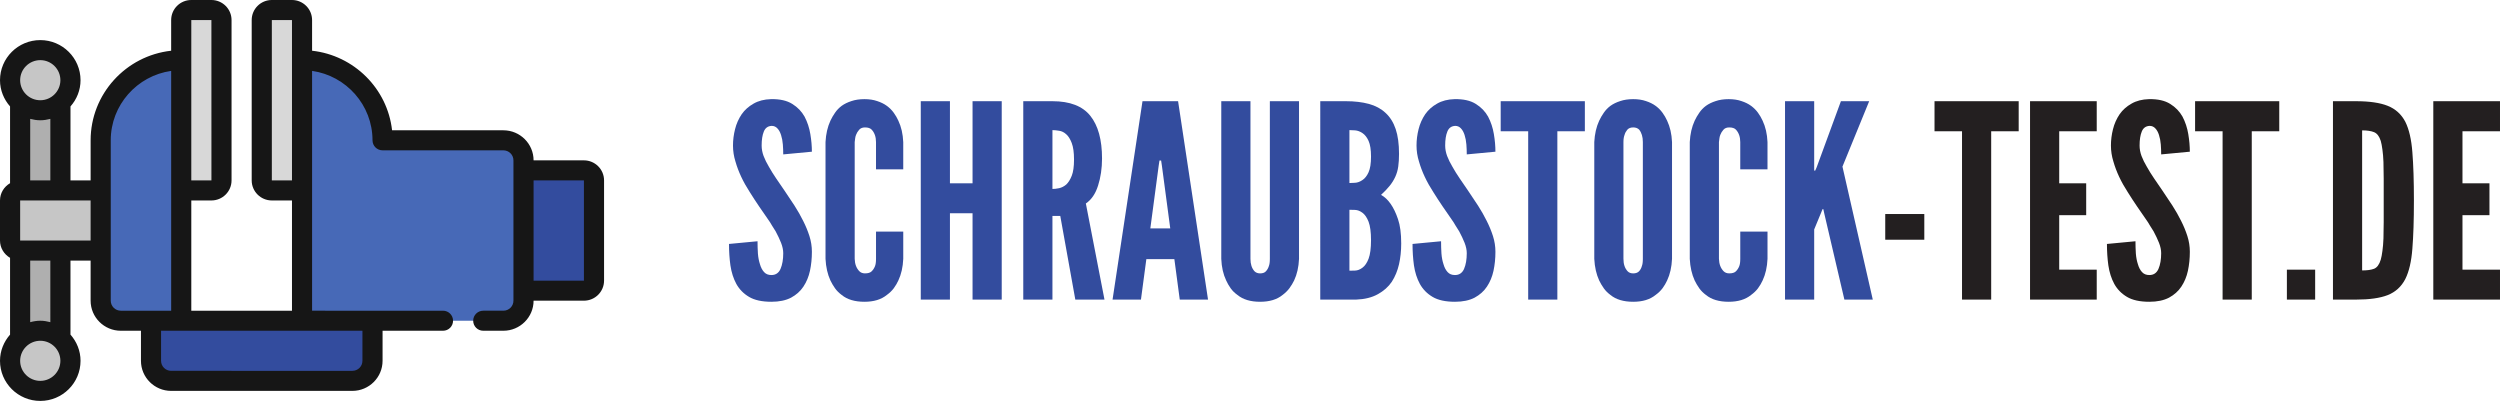<?xml version="1.0" encoding="UTF-8" standalone="no"?>
<svg
   width="405.331"
   zoomAndPan="magnify"
   viewBox="0 0 303.999 48.75"
   height="65"
   preserveAspectRatio="xMidYMid"
   version="1.0"
   id="svg199"
   xmlns="http://www.w3.org/2000/svg"
   xmlns:svg="http://www.w3.org/2000/svg">
  <defs
     id="defs7">
    <g
       id="g2" />
    <clipPath
       id="4e79901891">
      <path
         d="m 32.934,163.039 h 73.5 v 48.75 H 32.934 Z m 0,0"
         clip-rule="nonzero"
         id="path4" />
    </clipPath>
  </defs>
  <g
     id="g728"
     transform="translate(-32.957,-163.039)">
    <g
       id="g631">
      <path
         fill="#afafaf"
         d="m 35.406,191.07 h 4.895 v 15.566 H 35.406 Z m 0,0"
         fill-opacity="1"
         fill-rule="nonzero"
         id="path13" />
      <path
         fill="#c6c6c6"
         d="m 41.527,206.914 c 0,0.484 -0.094,0.953 -0.281,1.402 -0.188,0.445 -0.449,0.84 -0.797,1.184 -0.344,0.344 -0.738,0.609 -1.191,0.793 -0.449,0.188 -0.918,0.277 -1.402,0.277 -0.488,0 -0.957,-0.09 -1.406,-0.277 C 36,210.109 35.602,209.844 35.258,209.5 c -0.344,-0.344 -0.609,-0.738 -0.797,-1.184 -0.188,-0.449 -0.281,-0.918 -0.281,-1.402 0,-0.484 0.094,-0.949 0.281,-1.398 0.188,-0.449 0.453,-0.844 0.797,-1.188 0.344,-0.34 0.742,-0.605 1.191,-0.789 0.449,-0.188 0.918,-0.281 1.406,-0.281 0.484,0 0.953,0.094 1.402,0.281 0.453,0.184 0.848,0.449 1.191,0.789 0.348,0.344 0.609,0.738 0.797,1.188 0.188,0.449 0.281,0.914 0.281,1.398 z m 0,0"
         fill-opacity="1"
         fill-rule="nonzero"
         id="path15" />
      <path
         fill="#afafaf"
         d="m 35.406,173.07 h 4.895 v 15.562 H 35.406 Z m 0,0"
         fill-opacity="1"
         fill-rule="nonzero"
         id="path17" />
      <path
         fill="#c6c6c6"
         d="M 47.648,186.195 H 35.406 c -0.676,0 -1.227,0.547 -1.227,1.219 v 4.875 c 0,0.676 0.551,1.219 1.227,1.219 h 12.242 z m 0,0"
         fill-opacity="1"
         fill-rule="nonzero"
         id="path19" />
      <path
         fill="#334c9e"
         d="m 94.168,183.758 h 9.793 c 0.676,0 1.227,0.547 1.227,1.219 v 12.188 c 0,0.676 -0.551,1.219 -1.227,1.219 h -9.793 z m 0,0"
         fill-opacity="1"
         fill-rule="nonzero"
         id="path21" />
      <path
         fill="#334c9e"
         d="M 75.805,209.352 H 53.77 c -1.355,0 -2.449,-1.09 -2.449,-2.438 v -7.312 c 0,0 2.449,0 2.449,0 l 1.223,2.438 h 14.691 l 1.223,-2.438 h 7.348 v 7.312 c 0,1.348 -1.098,2.438 -2.449,2.438 z m 0,0"
         fill-opacity="1"
         fill-rule="nonzero"
         id="path23" />
      <path
         fill="#4769b7"
         d="m 54.992,202.039 h -7.344 c -1.355,0 -2.449,-1.09 -2.449,-2.438 v -19.5 c 0,-5.383 4.387,-9.75 9.793,-9.75 h 1.227 c 0,0 0,14.625 0,14.625 h -1.227 z m 0,0"
         fill-opacity="1"
         fill-rule="nonzero"
         id="path25" />
      <path
         fill="#d8d8d8"
         d="m 56.219,164.258 h 2.445 c 0.164,0 0.32,0.031 0.469,0.094 0.152,0.062 0.285,0.148 0.398,0.266 0.113,0.113 0.203,0.246 0.266,0.395 0.062,0.148 0.094,0.305 0.094,0.465 v 19.5 c 0,0.164 -0.031,0.32 -0.094,0.469 -0.062,0.148 -0.152,0.281 -0.266,0.395 -0.113,0.113 -0.246,0.203 -0.398,0.266 -0.148,0.059 -0.305,0.09 -0.469,0.09 H 56.219 c -0.164,0 -0.32,-0.031 -0.469,-0.09 -0.152,-0.062 -0.285,-0.152 -0.398,-0.266 -0.113,-0.113 -0.203,-0.246 -0.266,-0.395 -0.062,-0.148 -0.094,-0.305 -0.094,-0.469 v -19.5 c 0,-0.16 0.031,-0.316 0.094,-0.465 0.062,-0.148 0.152,-0.281 0.266,-0.395 0.113,-0.117 0.246,-0.203 0.398,-0.266 0.148,-0.062 0.305,-0.094 0.469,-0.094 z m 0,0"
         fill-opacity="1"
         fill-rule="nonzero"
         id="path27" />
      <path
         fill="#4769b7"
         d="m 96.617,182.539 v 17.062 c 0,1.348 -1.098,2.438 -2.449,2.438 H 69.684 v -17.062 h -1.223 c 0,0 0,-14.625 0,-14.625 h 1.223 c 5.41,0 9.793,4.363 9.793,9.75 h 14.691 c 1.352,0 2.449,1.094 2.449,2.438 z m 0,0"
         fill-opacity="1"
         fill-rule="nonzero"
         id="path29" />
      <path
         fill="#d8d8d8"
         d="m 68.461,186.195 h -2.449 c -0.164,0 -0.32,-0.031 -0.469,-0.09 -0.152,-0.062 -0.281,-0.152 -0.398,-0.266 -0.113,-0.113 -0.203,-0.246 -0.266,-0.395 -0.062,-0.148 -0.094,-0.305 -0.094,-0.469 v -19.5 c 0,-0.16 0.031,-0.316 0.094,-0.465 0.062,-0.148 0.152,-0.281 0.266,-0.395 0.117,-0.117 0.246,-0.203 0.398,-0.266 0.148,-0.062 0.305,-0.094 0.469,-0.094 h 2.449 c 0.16,0 0.316,0.031 0.469,0.094 0.148,0.062 0.281,0.148 0.395,0.266 0.117,0.113 0.203,0.246 0.266,0.395 0.062,0.148 0.094,0.305 0.094,0.465 v 19.5 c 0,0.164 -0.031,0.32 -0.094,0.469 -0.062,0.148 -0.148,0.281 -0.266,0.395 -0.113,0.113 -0.246,0.203 -0.395,0.266 -0.152,0.059 -0.309,0.09 -0.469,0.09 z m 0,0"
         fill-opacity="1"
         fill-rule="nonzero"
         id="path31" />
      <path
         fill="#c6c6c6"
         d="m 41.527,172.789 c 0,0.484 -0.094,0.953 -0.281,1.402 -0.188,0.445 -0.449,0.84 -0.797,1.184 -0.344,0.344 -0.738,0.609 -1.191,0.793 -0.449,0.188 -0.918,0.277 -1.402,0.277 -0.488,0 -0.957,-0.09 -1.406,-0.277 C 36,175.984 35.602,175.719 35.258,175.375 c -0.344,-0.344 -0.609,-0.738 -0.797,-1.184 -0.188,-0.449 -0.281,-0.918 -0.281,-1.402 0,-0.484 0.094,-0.949 0.281,-1.398 0.188,-0.449 0.453,-0.844 0.797,-1.184 0.344,-0.344 0.742,-0.609 1.191,-0.793 0.449,-0.188 0.918,-0.281 1.406,-0.281 0.484,0 0.953,0.094 1.402,0.281 0.453,0.184 0.848,0.449 1.191,0.793 0.348,0.34 0.609,0.734 0.797,1.184 0.188,0.449 0.281,0.914 0.281,1.398 z m 0,0"
         fill-opacity="1"
         fill-rule="nonzero"
         id="path33" />
      <g
         clip-path="url(#4e79901891)"
         id="g37">
        <path
           fill="#161616"
           d="m 103.961,182.539 h -6.121 c 0,-2.016 -1.648,-3.656 -3.672,-3.656 H 80.633 c -0.566,-5.074 -4.629,-9.109 -9.727,-9.676 v -3.73 c 0,-1.344 -1.098,-2.438 -2.445,-2.438 h -2.449 c -1.352,0 -2.449,1.094 -2.449,2.438 v 19.5 c 0,1.344 1.098,2.438 2.449,2.438 h 2.449 v 13.406 H 56.219 v -13.406 h 2.445 c 1.352,0 2.449,-1.094 2.449,-2.438 v -19.5 c 0,-1.344 -1.098,-2.438 -2.449,-2.438 H 56.219 c -1.352,0 -2.449,1.094 -2.449,2.438 v 3.73 c -5.5,0.605 -9.793,5.258 -9.793,10.895 v 4.875 h -2.449 v -8.996 C 42.281,175.125 42.75,174.016 42.75,172.789 c 0,-2.688 -2.195,-4.875 -4.895,-4.875 -2.703,0 -4.898,2.188 -4.898,4.875 0,1.227 0.473,2.336 1.223,3.191 v 9.336 c -0.727,0.422 -1.223,1.199 -1.223,2.098 v 4.875 c 0,0.898 0.496,1.676 1.223,2.102 v 9.336 c -0.75,0.855 -1.223,1.961 -1.223,3.188 0,2.691 2.195,4.875 4.898,4.875 2.699,0 4.895,-2.184 4.895,-4.875 0,-1.227 -0.469,-2.332 -1.223,-3.188 v -9 h 2.449 v 4.875 c 0,2.016 1.645,3.656 3.672,3.656 h 2.449 v 3.656 c 0,2.016 1.645,3.656 3.672,3.656 h 22.035 c 2.023,0 3.672,-1.641 3.672,-3.656 v -3.656 h 7.348 c 0.676,0 1.223,-0.543 1.223,-1.219 0,-0.672 -0.547,-1.219 -1.223,-1.219 H 70.906 v -29.16 c 4.148,0.59 7.348,4.152 7.348,8.441 0,0.676 0.547,1.219 1.223,1.219 h 14.691 c 0.676,0 1.223,0.547 1.223,1.219 v 17.062 c 0,0.676 -0.547,1.219 -1.223,1.219 H 91.719 c -0.676,0 -1.223,0.547 -1.223,1.219 0,0.676 0.547,1.219 1.223,1.219 h 2.449 c 2.023,0 3.672,-1.641 3.672,-3.656 h 6.121 c 1.352,0 2.449,-1.094 2.449,-2.438 v -12.188 c 0,-1.344 -1.098,-2.438 -2.449,-2.438 z m -47.742,-17.062 h 2.445 l 0.004,19.5 H 56.219 Z m -19.59,19.5 v -7.484 c 0.395,0.102 0.801,0.172 1.227,0.172 0.422,0 0.828,-0.07 1.223,-0.172 v 7.484 z m 1.227,-14.625 c 1.348,0 2.445,1.094 2.445,2.438 0,1.344 -1.098,2.438 -2.445,2.438 -1.352,0 -2.449,-1.094 -2.449,-2.438 0,-1.344 1.098,-2.438 2.449,-2.438 z m 0,39 c -1.352,0 -2.449,-1.094 -2.449,-2.438 0,-1.344 1.098,-2.438 2.449,-2.438 1.348,0 2.445,1.094 2.445,2.438 0,1.344 -1.098,2.438 -2.445,2.438 z m 1.223,-7.137 c -0.395,-0.105 -0.801,-0.176 -1.223,-0.176 -0.426,0 -0.832,0.07 -1.227,0.176 v -7.488 h 2.449 z m -3.672,-9.926 v -4.875 h 8.57 v 4.875 z m 11.016,7.312 v -19.5 c 0,-4.289 3.199,-7.852 7.348,-8.441 v 29.16 h -6.121 c -0.676,0 -1.227,-0.543 -1.227,-1.219 z m 30.605,3.656 v 3.656 c 0,0.676 -0.547,1.219 -1.223,1.219 H 53.77 c -0.676,0 -1.227,-0.543 -1.227,-1.219 v -3.656 z M 66.012,184.977 v -19.5 h 2.449 v 19.5 z m 37.949,12.188 h -6.121 v -12.188 h 6.121 z m 0,0"
           fill-opacity="1"
           fill-rule="nonzero"
           id="path35" />
      </g>
    </g>
    <g
       id="g616"
       transform="translate(0,1.031)">
      <g
         fill="#334c9e"
         fill-opacity="1"
         id="g45">
        <g
           transform="translate(121.01,198.439)"
           id="g43">
          <g
             id="g41">
            <path
               d="m 7.188,-17.656 3.484,-0.328 c 0,-0.676 -0.062,-1.391 -0.188,-2.141 -0.125,-0.758 -0.359,-1.469 -0.703,-2.125 -0.355,-0.633 -0.855,-1.148 -1.5,-1.547 -0.648,-0.406 -1.508,-0.598 -2.578,-0.578 -0.824,0.023 -1.531,0.203 -2.125,0.547 -0.594,0.336 -1.074,0.762 -1.438,1.281 -0.375,0.555 -0.648,1.164 -0.812,1.828 -0.168,0.668 -0.25,1.328 -0.25,1.984 0,0.656 0.098,1.305 0.297,1.938 0.352,1.242 0.938,2.484 1.75,3.734 0.383,0.617 0.766,1.199 1.141,1.75 0.375,0.543 0.734,1.062 1.078,1.562 0.176,0.242 0.332,0.484 0.469,0.734 0.145,0.242 0.297,0.48 0.453,0.719 0.258,0.48 0.477,0.945 0.656,1.391 0.176,0.449 0.266,0.871 0.266,1.266 0,0.762 -0.109,1.398 -0.328,1.906 -0.219,0.5 -0.59,0.75 -1.109,0.75 -0.375,0 -0.672,-0.117 -0.891,-0.359 -0.219,-0.238 -0.387,-0.555 -0.5,-0.953 -0.125,-0.375 -0.211,-0.805 -0.25,-1.297 -0.031,-0.488 -0.047,-0.988 -0.047,-1.5 l -3.469,0.328 c 0,0.898 0.055,1.766 0.172,2.609 0.125,0.844 0.363,1.594 0.719,2.25 0.363,0.656 0.879,1.184 1.547,1.578 0.664,0.395 1.57,0.594 2.719,0.594 0.957,0 1.754,-0.168 2.391,-0.5 0.633,-0.344 1.133,-0.789 1.5,-1.344 0.375,-0.562 0.641,-1.203 0.797,-1.922 0.156,-0.727 0.234,-1.5 0.234,-2.312 0,-0.656 -0.102,-1.289 -0.297,-1.906 C 10.176,-8.344 9.922,-8.961 9.609,-9.578 9.305,-10.191 8.957,-10.805 8.562,-11.422 8.164,-12.035 7.758,-12.645 7.344,-13.25 7,-13.758 6.66,-14.254 6.328,-14.734 c -0.324,-0.477 -0.617,-0.945 -0.875,-1.406 -0.273,-0.457 -0.492,-0.898 -0.656,-1.328 -0.156,-0.426 -0.234,-0.848 -0.234,-1.266 0,-0.695 0.086,-1.266 0.266,-1.703 0.176,-0.438 0.492,-0.664 0.953,-0.688 0.281,0 0.516,0.105 0.703,0.312 0.188,0.199 0.332,0.465 0.438,0.797 0.113,0.355 0.188,0.742 0.219,1.156 0.031,0.406 0.047,0.809 0.047,1.203 z m 0,0"
               id="path39" />
          </g>
        </g>
      </g>
      <g
         fill="#334c9e"
         fill-opacity="1"
         id="g53">
        <g
           transform="translate(132.261,198.439)"
           id="g51">
          <g
             id="g49">
            <path
               d="m 10.531,-8.266 h -3.312 v 3.312 c 0,0.398 -0.043,0.695 -0.125,0.891 C 7,-3.82 6.863,-3.613 6.688,-3.438 c -0.168,0.168 -0.438,0.25 -0.812,0.25 -0.281,0 -0.512,-0.086 -0.688,-0.266 -0.355,-0.363 -0.543,-0.863 -0.562,-1.5 V -19.156 c 0.02,-0.176 0.039,-0.336 0.062,-0.484 0.02,-0.145 0.055,-0.281 0.109,-0.406 0.082,-0.219 0.207,-0.422 0.375,-0.609 0.164,-0.188 0.398,-0.281 0.703,-0.281 0.375,0 0.645,0.09 0.812,0.266 0.352,0.375 0.531,0.883 0.531,1.516 v 3.312 h 3.312 v -3.312 C 10.488,-20.145 10.289,-21.008 9.938,-21.75 9.789,-22.082 9.602,-22.406 9.375,-22.719 9.145,-23.039 8.863,-23.32 8.531,-23.562 8.207,-23.801 7.816,-23.992 7.359,-24.141 6.91,-24.297 6.395,-24.375 5.812,-24.375 c -0.594,0 -1.121,0.078 -1.578,0.234 -0.461,0.148 -0.855,0.34 -1.188,0.578 -0.324,0.242 -0.594,0.523 -0.812,0.844 -0.219,0.312 -0.406,0.637 -0.562,0.969 -0.344,0.742 -0.543,1.605 -0.594,2.594 v 14.203 c 0.051,1 0.25,1.875 0.594,2.625 0.156,0.324 0.344,0.641 0.562,0.953 0.219,0.305 0.488,0.574 0.812,0.812 0.676,0.555 1.598,0.828 2.766,0.828 1.133,0 2.039,-0.273 2.719,-0.828 0.332,-0.238 0.613,-0.508 0.844,-0.812 0.227,-0.312 0.414,-0.629 0.562,-0.953 0.352,-0.75 0.551,-1.625 0.594,-2.625 z m 0,0"
               id="path47" />
          </g>
        </g>
      </g>
      <g
         fill="#334c9e"
         fill-opacity="1"
         id="g61">
        <g
           transform="translate(143.61,198.439)"
           id="g59">
          <g
             id="g57">
            <path
               d="M 7.609,-10.5 V 0 H 11.156 V -24.125 H 7.609 v 9.984 h -2.75 V -24.125 H 1.312 V 0 h 3.547 v -10.5 z m 0,0"
               id="path55" />
          </g>
        </g>
      </g>
      <g
         fill="#334c9e"
         fill-opacity="1"
         id="g69">
        <g
           transform="translate(156.074,198.439)"
           id="g67">
          <g
             id="g65">
            <path
               d="M 7.641,0 H 11.188 L 8.922,-11.688 c 0.676,-0.457 1.172,-1.18 1.484,-2.172 0.32,-1 0.484,-2.098 0.484,-3.297 0,-2.281 -0.477,-4.008 -1.422,-5.188 C 8.52,-23.531 6.984,-24.125 4.859,-24.125 H 1.312 V 0 H 4.859 V -10.172 H 5.812 Z m -2.781,-13.453 v -7.156 c 0.238,0 0.508,0.027 0.812,0.078 0.312,0.043 0.598,0.184 0.859,0.422 0.258,0.219 0.484,0.574 0.672,1.062 0.188,0.492 0.281,1.164 0.281,2.016 0,0.855 -0.094,1.516 -0.281,1.984 -0.188,0.469 -0.414,0.824 -0.672,1.062 -0.262,0.219 -0.547,0.367 -0.859,0.438 -0.305,0.062 -0.574,0.094 -0.812,0.094 z m 0,0"
               id="path63" />
          </g>
        </g>
      </g>
      <g
         fill="#334c9e"
         fill-opacity="1"
         id="g77">
        <g
           transform="translate(167.915,198.439)"
           id="g75">
          <g
             id="g73">
            <path
               d="M 0.328,0 H 3.781 L 4.438,-4.922 H 7.844 L 8.5,0 h 3.438 L 8.297,-24.125 H 3.969 Z m 6,-16.281 1.016,7.625 H 4.922 l 1.016,-7.625 0.094,-0.625 h 0.203 z m 0,0"
               id="path71" />
          </g>
        </g>
      </g>
      <g
         fill="#334c9e"
         fill-opacity="1"
         id="g85">
        <g
           transform="translate(180.183,198.439)"
           id="g83">
          <g
             id="g81">
            <path
               d="M 10.734,-24.125 H 7.188 v 19.172 c 0,0.398 -0.043,0.695 -0.125,0.891 -0.074,0.242 -0.195,0.449 -0.359,0.625 -0.156,0.168 -0.391,0.25 -0.703,0.25 -0.281,0 -0.512,-0.086 -0.688,-0.266 -0.324,-0.363 -0.484,-0.863 -0.484,-1.5 V -24.125 H 1.281 v 19.172 c 0.039,1 0.238,1.875 0.594,2.625 0.145,0.324 0.328,0.641 0.547,0.953 0.219,0.305 0.492,0.574 0.828,0.812 0.676,0.555 1.594,0.828 2.75,0.828 1.145,0 2.055,-0.273 2.734,-0.828 0.32,-0.238 0.598,-0.508 0.828,-0.812 0.227,-0.312 0.422,-0.629 0.578,-0.953 0.352,-0.75 0.551,-1.625 0.594,-2.625 z m 0,0"
               id="path79" />
          </g>
        </g>
      </g>
      <g
         fill="#334c9e"
         fill-opacity="1"
         id="g93">
        <g
           transform="translate(192.188,198.439)"
           id="g91">
          <g
             id="g89">
            <path
               d="m 1.312,0 h 4.359 c 1.051,-0.039 1.93,-0.258 2.641,-0.656 0.719,-0.395 1.285,-0.898 1.703,-1.516 0.406,-0.633 0.695,-1.344 0.875,-2.125 0.176,-0.789 0.266,-1.633 0.266,-2.531 0,-1.219 -0.133,-2.203 -0.391,-2.953 -0.5,-1.488 -1.188,-2.473 -2.062,-2.953 0.406,-0.375 0.75,-0.734 1.031,-1.078 0.289,-0.352 0.523,-0.727 0.703,-1.125 0.176,-0.383 0.297,-0.801 0.359,-1.25 0.062,-0.445 0.094,-0.957 0.094,-1.531 0,-1.207 -0.137,-2.211 -0.406,-3.016 -0.273,-0.812 -0.684,-1.469 -1.234,-1.969 -0.543,-0.508 -1.219,-0.875 -2.031,-1.094 C 6.406,-24.016 5.477,-24.125 4.438,-24.125 h -3.125 z m 3.547,-14.172 v -6.438 c 0.156,0 0.383,0.012 0.688,0.031 0.301,0.023 0.598,0.133 0.891,0.328 0.301,0.199 0.551,0.516 0.75,0.953 0.195,0.438 0.297,1.074 0.297,1.906 0,0.836 -0.102,1.469 -0.297,1.906 -0.199,0.438 -0.449,0.758 -0.75,0.953 -0.293,0.199 -0.59,0.309 -0.891,0.328 -0.305,0.023 -0.531,0.031 -0.688,0.031 z m 0,10.656 v -7.406 c 0.156,0 0.383,0.008 0.688,0.016 0.301,0.012 0.598,0.125 0.891,0.344 0.301,0.219 0.551,0.586 0.75,1.094 0.195,0.512 0.297,1.262 0.297,2.25 0,0.98 -0.102,1.73 -0.297,2.25 -0.199,0.512 -0.449,0.875 -0.75,1.094 -0.293,0.219 -0.59,0.336 -0.891,0.344 -0.305,0.012 -0.531,0.016 -0.688,0.016 z m 0,0"
               id="path87" />
          </g>
        </g>
      </g>
      <g
         fill="#334c9e"
         fill-opacity="1"
         id="g101">
        <g
           transform="translate(204.127,198.439)"
           id="g99">
          <g
             id="g97">
            <path
               d="m 7.188,-17.656 3.484,-0.328 c 0,-0.676 -0.062,-1.391 -0.188,-2.141 -0.125,-0.758 -0.359,-1.469 -0.703,-2.125 -0.355,-0.633 -0.855,-1.148 -1.5,-1.547 -0.648,-0.406 -1.508,-0.598 -2.578,-0.578 -0.824,0.023 -1.531,0.203 -2.125,0.547 -0.594,0.336 -1.074,0.762 -1.438,1.281 -0.375,0.555 -0.648,1.164 -0.812,1.828 -0.168,0.668 -0.25,1.328 -0.25,1.984 0,0.656 0.098,1.305 0.297,1.938 0.352,1.242 0.938,2.484 1.75,3.734 0.383,0.617 0.766,1.199 1.141,1.75 0.375,0.543 0.734,1.062 1.078,1.562 0.176,0.242 0.332,0.484 0.469,0.734 0.145,0.242 0.297,0.48 0.453,0.719 0.258,0.48 0.477,0.945 0.656,1.391 0.176,0.449 0.266,0.871 0.266,1.266 0,0.762 -0.109,1.398 -0.328,1.906 -0.219,0.5 -0.59,0.75 -1.109,0.75 -0.375,0 -0.672,-0.117 -0.891,-0.359 -0.219,-0.238 -0.387,-0.555 -0.5,-0.953 -0.125,-0.375 -0.211,-0.805 -0.25,-1.297 -0.031,-0.488 -0.047,-0.988 -0.047,-1.5 l -3.469,0.328 c 0,0.898 0.055,1.766 0.172,2.609 0.125,0.844 0.363,1.594 0.719,2.25 0.363,0.656 0.879,1.184 1.547,1.578 0.664,0.395 1.57,0.594 2.719,0.594 0.957,0 1.754,-0.168 2.391,-0.5 0.633,-0.344 1.133,-0.789 1.5,-1.344 0.375,-0.562 0.641,-1.203 0.797,-1.922 0.156,-0.727 0.234,-1.5 0.234,-2.312 0,-0.656 -0.102,-1.289 -0.297,-1.906 C 10.176,-8.344 9.922,-8.961 9.609,-9.578 9.305,-10.191 8.957,-10.805 8.562,-11.422 8.164,-12.035 7.758,-12.645 7.344,-13.25 7,-13.758 6.66,-14.254 6.328,-14.734 c -0.324,-0.477 -0.617,-0.945 -0.875,-1.406 -0.273,-0.457 -0.492,-0.898 -0.656,-1.328 -0.156,-0.426 -0.234,-0.848 -0.234,-1.266 0,-0.695 0.086,-1.266 0.266,-1.703 0.176,-0.438 0.492,-0.664 0.953,-0.688 0.281,0 0.516,0.105 0.703,0.312 0.188,0.199 0.332,0.465 0.438,0.797 0.113,0.355 0.188,0.742 0.219,1.156 0.031,0.406 0.047,0.809 0.047,1.203 z m 0,0"
               id="path95" />
          </g>
        </g>
      </g>
      <g
         fill="#334c9e"
         fill-opacity="1"
         id="g109">
        <g
           transform="translate(215.378,198.439)"
           id="g107">
          <g
             id="g105">
            <path
               d="M 0.062,-20.469 H 3.406 V 0 h 3.547 v -20.469 h 3.344 V -24.125 H 0.062 Z m 0,0"
               id="path103" />
          </g>
        </g>
      </g>
      <g
         fill="#334c9e"
         fill-opacity="1"
         id="g117">
        <g
           transform="translate(225.743,198.439)"
           id="g115">
          <g
             id="g113">
            <path
               d="M 10.531,-4.953 V -19.156 C 10.488,-20.145 10.289,-21.008 9.938,-21.75 9.789,-22.082 9.602,-22.406 9.375,-22.719 9.145,-23.039 8.863,-23.32 8.531,-23.562 8.207,-23.801 7.816,-23.992 7.359,-24.141 6.91,-24.297 6.395,-24.375 5.812,-24.375 c -0.594,0 -1.121,0.078 -1.578,0.234 -0.461,0.148 -0.855,0.34 -1.188,0.578 -0.324,0.242 -0.594,0.523 -0.812,0.844 -0.219,0.312 -0.406,0.637 -0.562,0.969 -0.344,0.742 -0.543,1.605 -0.594,2.594 v 14.203 c 0.051,1 0.25,1.875 0.594,2.625 0.156,0.324 0.344,0.641 0.562,0.953 0.219,0.305 0.488,0.574 0.812,0.812 0.676,0.555 1.598,0.828 2.766,0.828 1.133,0 2.039,-0.273 2.719,-0.828 0.332,-0.238 0.613,-0.508 0.844,-0.812 0.227,-0.312 0.414,-0.629 0.562,-0.953 0.352,-0.75 0.551,-1.625 0.594,-2.625 z M 6.984,-19.156 v 14.203 c 0,0.398 -0.043,0.695 -0.125,0.891 -0.062,0.242 -0.18,0.449 -0.344,0.625 -0.168,0.168 -0.402,0.25 -0.703,0.25 -0.293,0 -0.523,-0.086 -0.688,-0.266 -0.336,-0.363 -0.5,-0.863 -0.5,-1.5 V -19.156 c 0,-0.352 0.047,-0.648 0.141,-0.891 0.062,-0.219 0.172,-0.422 0.328,-0.609 0.164,-0.188 0.406,-0.281 0.719,-0.281 0.301,0 0.539,0.09 0.719,0.266 0.301,0.375 0.453,0.883 0.453,1.516 z m 0,0"
               id="path111" />
          </g>
        </g>
      </g>
      <g
         fill="#334c9e"
         fill-opacity="1"
         id="g125">
        <g
           transform="translate(237.354,198.439)"
           id="g123">
          <g
             id="g121">
            <path
               d="m 10.531,-8.266 h -3.312 v 3.312 c 0,0.398 -0.043,0.695 -0.125,0.891 C 7,-3.82 6.863,-3.613 6.688,-3.438 c -0.168,0.168 -0.438,0.25 -0.812,0.25 -0.281,0 -0.512,-0.086 -0.688,-0.266 -0.355,-0.363 -0.543,-0.863 -0.562,-1.5 V -19.156 c 0.02,-0.176 0.039,-0.336 0.062,-0.484 0.02,-0.145 0.055,-0.281 0.109,-0.406 0.082,-0.219 0.207,-0.422 0.375,-0.609 0.164,-0.188 0.398,-0.281 0.703,-0.281 0.375,0 0.645,0.09 0.812,0.266 0.352,0.375 0.531,0.883 0.531,1.516 v 3.312 h 3.312 v -3.312 C 10.488,-20.145 10.289,-21.008 9.938,-21.75 9.789,-22.082 9.602,-22.406 9.375,-22.719 9.145,-23.039 8.863,-23.32 8.531,-23.562 8.207,-23.801 7.816,-23.992 7.359,-24.141 6.91,-24.297 6.395,-24.375 5.812,-24.375 c -0.594,0 -1.121,0.078 -1.578,0.234 -0.461,0.148 -0.855,0.34 -1.188,0.578 -0.324,0.242 -0.594,0.523 -0.812,0.844 -0.219,0.312 -0.406,0.637 -0.562,0.969 -0.344,0.742 -0.543,1.605 -0.594,2.594 v 14.203 c 0.051,1 0.25,1.875 0.594,2.625 0.156,0.324 0.344,0.641 0.562,0.953 0.219,0.305 0.488,0.574 0.812,0.812 0.676,0.555 1.598,0.828 2.766,0.828 1.133,0 2.039,-0.273 2.719,-0.828 0.332,-0.238 0.613,-0.508 0.844,-0.812 0.227,-0.312 0.414,-0.629 0.562,-0.953 0.352,-0.75 0.551,-1.625 0.594,-2.625 z m 0,0"
               id="path119" />
          </g>
        </g>
      </g>
      <g
         fill="#334c9e"
         fill-opacity="1"
         id="g133">
        <g
           transform="translate(248.703,198.439)"
           id="g131">
          <g
             id="g129">
            <path
               d="M 4.859,-24.125 H 1.312 V 0 H 4.859 V -8.531 L 5.672,-10.5 5.875,-11 H 5.969 L 6.078,-10.5 8.531,0 h 3.453 l -3.688,-16.172 3.25,-7.953 h -3.438 L 5.156,-16.078 4.984,-15.688 h -0.125 z m 0,0"
               id="path127" />
          </g>
        </g>
      </g>
      <g
         fill="#231f20"
         fill-opacity="1"
         id="g141">
        <g
           transform="translate(261.014,198.439)"
           id="g139">
          <g
             id="g137">
            <path
               d="m 1.188,-10.406 v 3.125 h 4.75 v -3.125 z m 0,0"
               id="path135" />
          </g>
        </g>
      </g>
      <g
         fill="#231f20"
         fill-opacity="1"
         id="g149">
        <g
           transform="translate(268.132,198.439)"
           id="g147">
          <g
             id="g145">
            <path
               d="M 0.062,-20.469 H 3.406 V 0 h 3.547 v -20.469 h 3.344 V -24.125 H 0.062 Z m 0,0"
               id="path143" />
          </g>
        </g>
      </g>
      <g
         fill="#231f20"
         fill-opacity="1"
         id="g157">
        <g
           transform="translate(278.497,198.439)"
           id="g155">
          <g
             id="g153">
            <path
               d="M 1.312,-24.125 V 0 h 8.109 v -3.641 h -4.562 v -6.625 h 3.281 v -3.875 h -3.281 v -6.328 h 4.562 V -24.125 Z m 0,0"
               id="path151" />
          </g>
        </g>
      </g>
      <g
         fill="#231f20"
         fill-opacity="1"
         id="g165">
        <g
           transform="translate(288.567,198.439)"
           id="g163">
          <g
             id="g161">
            <path
               d="m 7.188,-17.656 3.484,-0.328 c 0,-0.676 -0.062,-1.391 -0.188,-2.141 -0.125,-0.758 -0.359,-1.469 -0.703,-2.125 -0.355,-0.633 -0.855,-1.148 -1.5,-1.547 -0.648,-0.406 -1.508,-0.598 -2.578,-0.578 -0.824,0.023 -1.531,0.203 -2.125,0.547 -0.594,0.336 -1.074,0.762 -1.438,1.281 -0.375,0.555 -0.648,1.164 -0.812,1.828 -0.168,0.668 -0.25,1.328 -0.25,1.984 0,0.656 0.098,1.305 0.297,1.938 0.352,1.242 0.938,2.484 1.75,3.734 0.383,0.617 0.766,1.199 1.141,1.75 0.375,0.543 0.734,1.062 1.078,1.562 0.176,0.242 0.332,0.484 0.469,0.734 0.145,0.242 0.297,0.48 0.453,0.719 0.258,0.48 0.477,0.945 0.656,1.391 0.176,0.449 0.266,0.871 0.266,1.266 0,0.762 -0.109,1.398 -0.328,1.906 -0.219,0.5 -0.59,0.75 -1.109,0.75 -0.375,0 -0.672,-0.117 -0.891,-0.359 -0.219,-0.238 -0.387,-0.555 -0.5,-0.953 -0.125,-0.375 -0.211,-0.805 -0.25,-1.297 -0.031,-0.488 -0.047,-0.988 -0.047,-1.5 l -3.469,0.328 c 0,0.898 0.055,1.766 0.172,2.609 0.125,0.844 0.363,1.594 0.719,2.25 0.363,0.656 0.879,1.184 1.547,1.578 0.664,0.395 1.57,0.594 2.719,0.594 0.957,0 1.754,-0.168 2.391,-0.5 0.633,-0.344 1.133,-0.789 1.5,-1.344 0.375,-0.562 0.641,-1.203 0.797,-1.922 0.156,-0.727 0.234,-1.5 0.234,-2.312 0,-0.656 -0.102,-1.289 -0.297,-1.906 C 10.176,-8.344 9.922,-8.961 9.609,-9.578 9.305,-10.191 8.957,-10.805 8.562,-11.422 8.164,-12.035 7.758,-12.645 7.344,-13.25 7,-13.758 6.66,-14.254 6.328,-14.734 c -0.324,-0.477 -0.617,-0.945 -0.875,-1.406 -0.273,-0.457 -0.492,-0.898 -0.656,-1.328 -0.156,-0.426 -0.234,-0.848 -0.234,-1.266 0,-0.695 0.086,-1.266 0.266,-1.703 0.176,-0.438 0.492,-0.664 0.953,-0.688 0.281,0 0.516,0.105 0.703,0.312 0.188,0.199 0.332,0.465 0.438,0.797 0.113,0.355 0.188,0.742 0.219,1.156 0.031,0.406 0.047,0.809 0.047,1.203 z m 0,0"
               id="path159" />
          </g>
        </g>
      </g>
      <g
         fill="#231f20"
         fill-opacity="1"
         id="g173">
        <g
           transform="translate(299.817,198.439)"
           id="g171">
          <g
             id="g169">
            <path
               d="M 0.062,-20.469 H 3.406 V 0 h 3.547 v -20.469 h 3.344 V -24.125 H 0.062 Z m 0,0"
               id="path167" />
          </g>
        </g>
      </g>
      <g
         fill="#231f20"
         fill-opacity="1"
         id="g181">
        <g
           transform="translate(310.182,198.439)"
           id="g179">
          <g
             id="g177">
            <path
               d="M 0.859,-3.641 V 0 h 3.438 v -3.641 z m 0,0"
               id="path175" />
          </g>
        </g>
      </g>
      <g
         fill="#231f20"
         fill-opacity="1"
         id="g189">
        <g
           transform="translate(315.332,198.439)"
           id="g187">
          <g
             id="g185">
            <path
               d="M 1.312,0 H 4.109 C 5.742,0 7.031,-0.18 7.969,-0.547 8.914,-0.922 9.629,-1.57 10.109,-2.5 c 0.457,-0.914 0.742,-2.145 0.859,-3.688 0.125,-1.539 0.188,-3.492 0.188,-5.859 0,-2.363 -0.062,-4.32 -0.188,-5.875 -0.117,-1.551 -0.402,-2.785 -0.859,-3.703 -0.48,-0.914 -1.195,-1.562 -2.141,-1.938 -0.938,-0.375 -2.227,-0.562 -3.859,-0.562 H 1.312 Z m 3.547,-3.547 v -17.031 c 0.613,0 1.098,0.074 1.453,0.219 0.363,0.148 0.633,0.5 0.812,1.062 0.082,0.281 0.148,0.637 0.203,1.062 0.062,0.43 0.102,0.93 0.125,1.5 0.02,0.574 0.031,1.25 0.031,2.031 0,0.773 0,1.648 0,2.625 0,0.992 0,1.875 0,2.656 0,0.773 -0.012,1.438 -0.031,2 -0.023,0.574 -0.062,1.074 -0.125,1.5 C 7.273,-5.492 7.207,-5.141 7.125,-4.859 6.945,-4.266 6.676,-3.895 6.312,-3.75 5.957,-3.613 5.473,-3.547 4.859,-3.547 Z m 0,0"
               id="path183" />
          </g>
        </g>
      </g>
      <g
         fill="#231f20"
         fill-opacity="1"
         id="g197">
        <g
           transform="translate(327.534,198.439)"
           id="g195">
          <g
             id="g193">
            <path
               d="M 1.312,-24.125 V 0 h 8.109 v -3.641 h -4.562 v -6.625 h 3.281 v -3.875 h -3.281 v -6.328 h 4.562 V -24.125 Z m 0,0"
               id="path191" />
          </g>
        </g>
      </g>
    </g>
  </g>
</svg>
